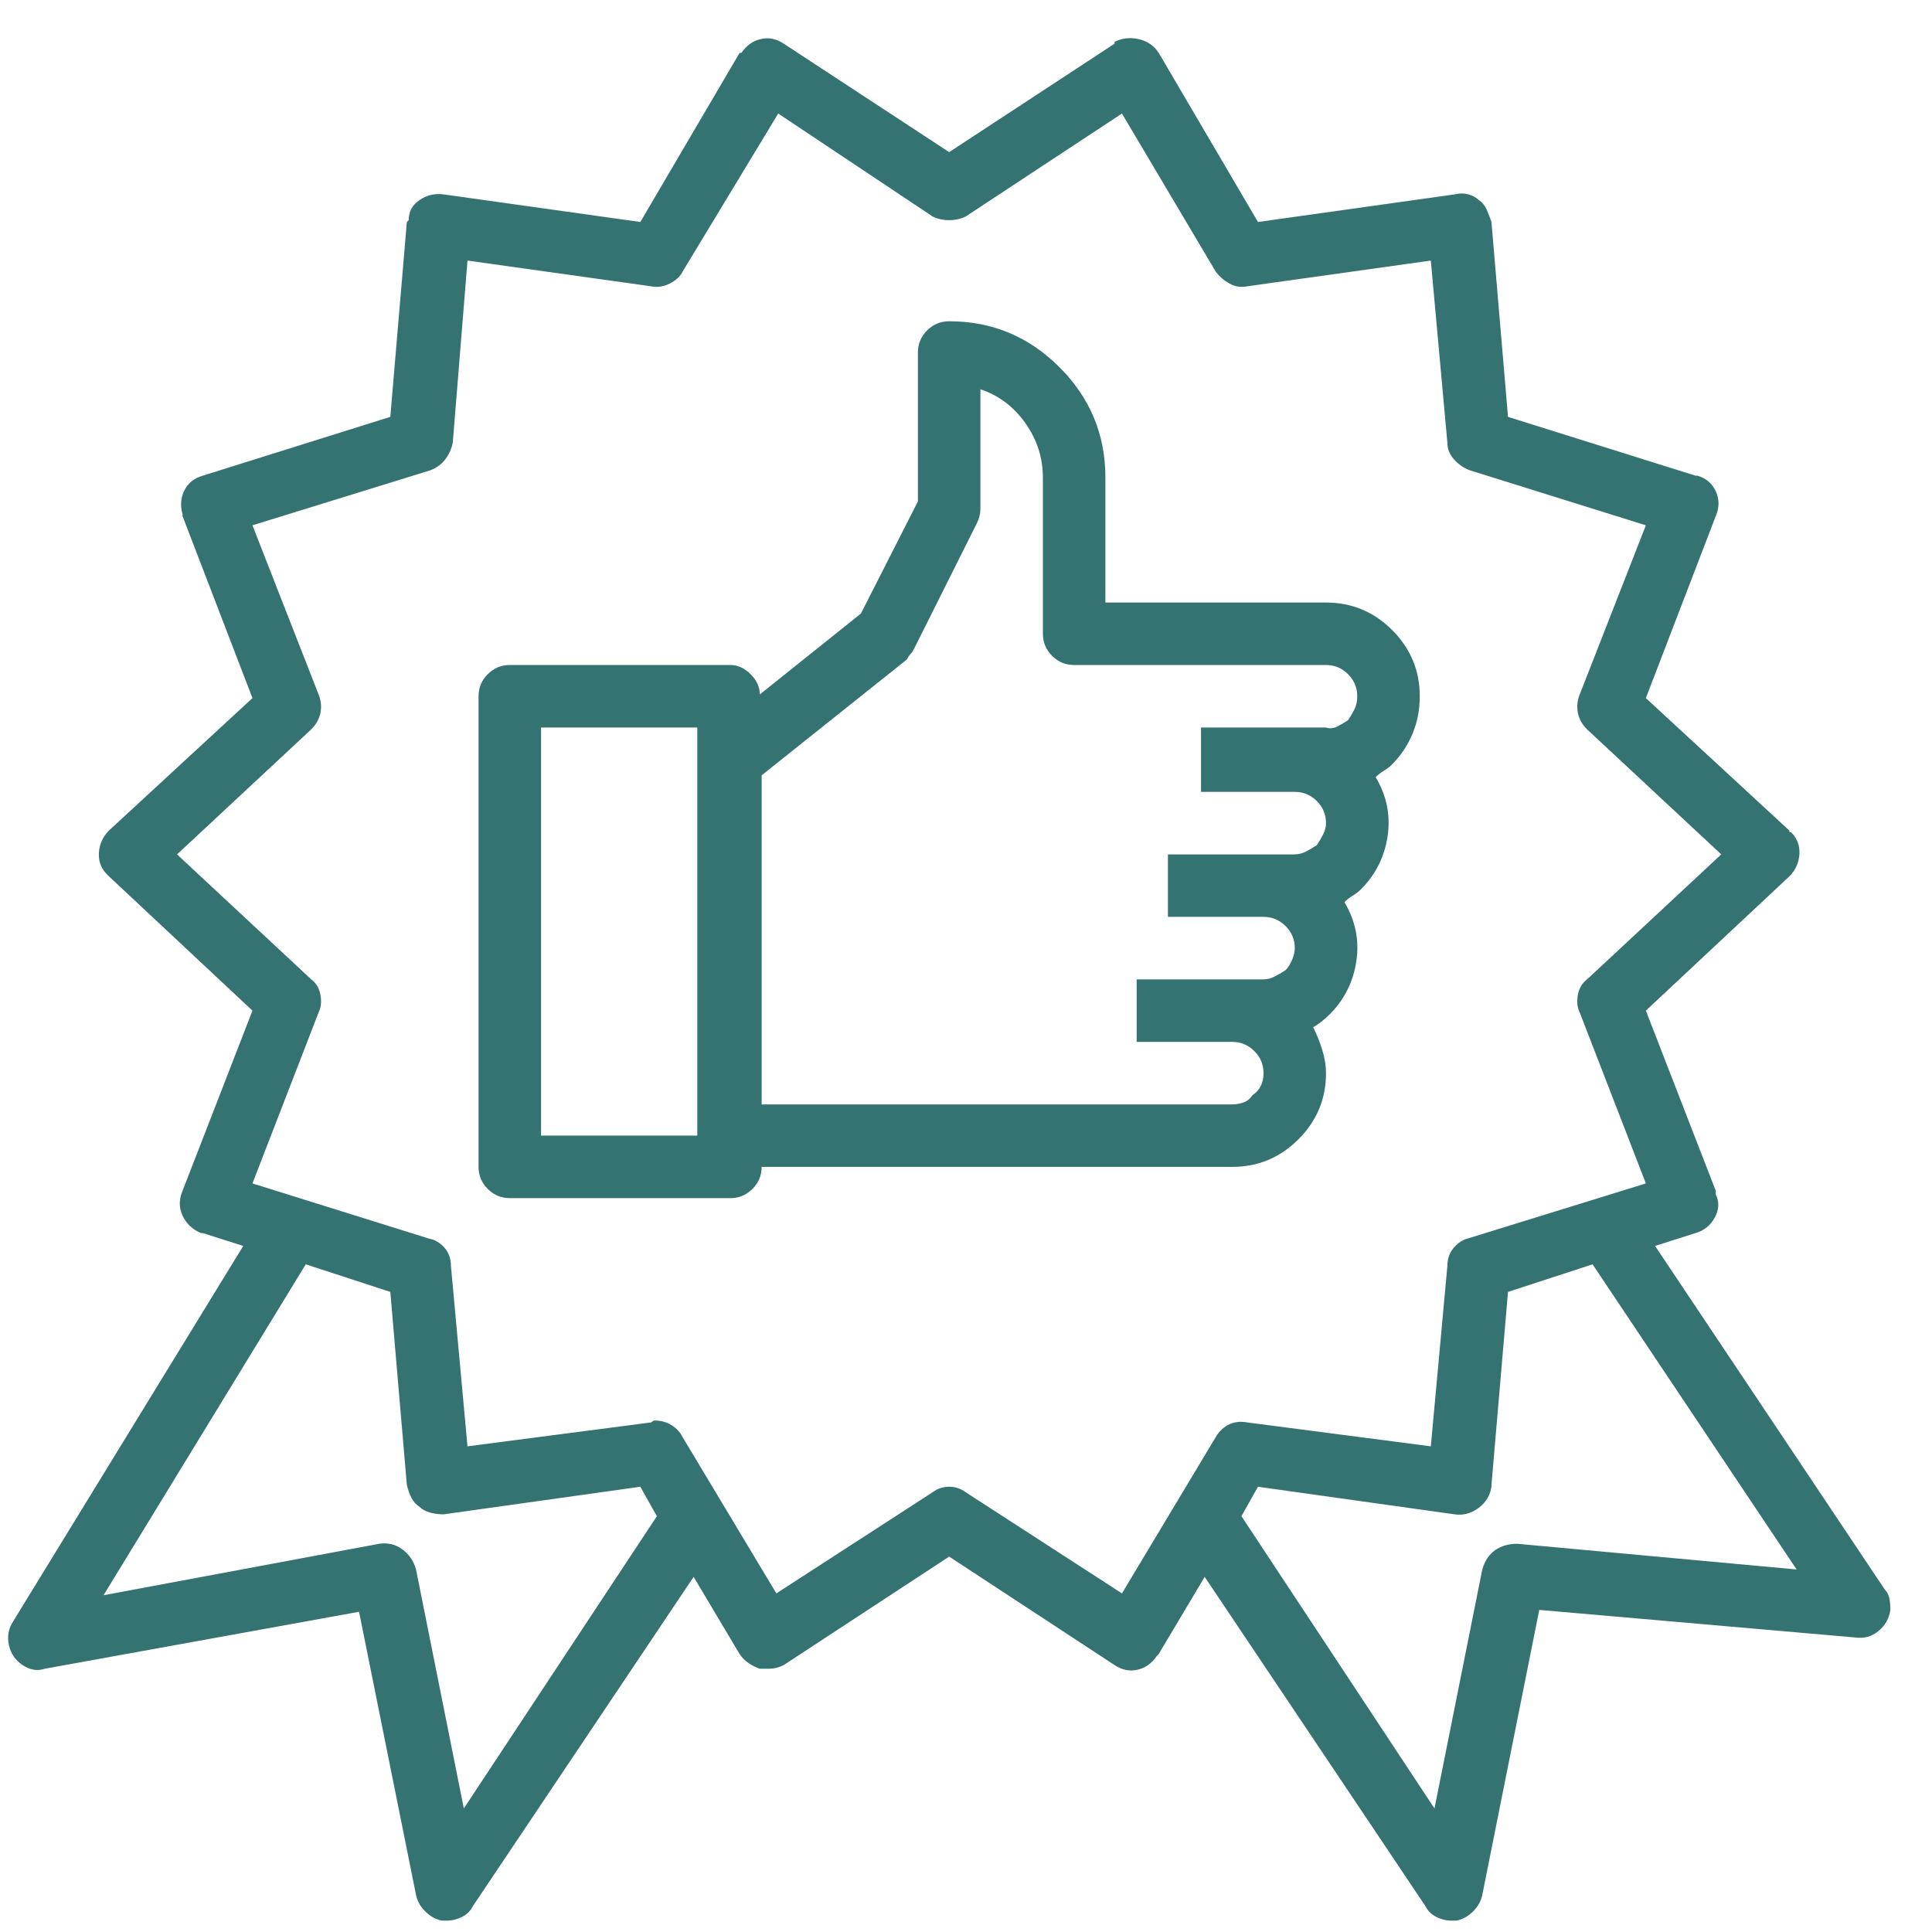 <svg xmlns="http://www.w3.org/2000/svg" width="39" height="39" viewBox="0 0 39 39" fill="none"><g id="Icon" clip-path="url(#clip0_1_579)"><path id="Vector" d="M38.049 32.09L33.41 25.151L34.226 24.891C34.4 24.842 34.529 24.736 34.616 24.576C34.703 24.415 34.709 24.26 34.635 24.112C34.635 24.087 34.635 24.075 34.635 24.075C34.635 24.075 34.635 24.062 34.635 24.038L33.224 20.401L36.119 17.692C36.243 17.568 36.311 17.42 36.323 17.247C36.335 17.073 36.28 16.925 36.156 16.801C36.131 16.801 36.119 16.795 36.119 16.783C36.119 16.77 36.119 16.764 36.119 16.764L33.224 14.092L34.635 10.418C34.709 10.245 34.709 10.078 34.635 9.917C34.56 9.757 34.437 9.652 34.264 9.602C34.264 9.602 34.251 9.602 34.226 9.602L30.441 8.415L30.107 4.481C30.082 4.407 30.052 4.326 30.015 4.24C29.977 4.153 29.922 4.085 29.848 4.036C29.798 3.986 29.73 3.949 29.643 3.924C29.557 3.9 29.464 3.9 29.365 3.924L25.394 4.481L23.39 1.067C23.291 0.918 23.155 0.826 22.982 0.789C22.809 0.751 22.648 0.77 22.5 0.844C22.5 0.869 22.5 0.881 22.5 0.881L19.16 3.071L15.82 0.881C15.672 0.782 15.517 0.751 15.356 0.789C15.195 0.826 15.066 0.918 14.967 1.067C14.967 1.067 14.96 1.067 14.948 1.067C14.936 1.067 14.93 1.067 14.93 1.067L12.926 4.481L8.955 3.924C8.782 3.9 8.621 3.937 8.472 4.036C8.324 4.135 8.25 4.271 8.25 4.444C8.225 4.469 8.213 4.481 8.213 4.481L7.879 8.415L4.094 9.602C3.92 9.652 3.797 9.75 3.722 9.899C3.648 10.047 3.636 10.208 3.685 10.381C3.685 10.381 3.685 10.387 3.685 10.4C3.685 10.412 3.685 10.418 3.685 10.418L5.096 14.092L2.201 16.764C2.077 16.888 2.009 17.036 1.997 17.209C1.984 17.383 2.04 17.531 2.164 17.655C2.189 17.68 2.201 17.692 2.201 17.692L5.096 20.401L3.685 24.038C3.611 24.211 3.611 24.378 3.685 24.539C3.76 24.699 3.883 24.817 4.056 24.891C4.056 24.891 4.069 24.891 4.094 24.891L4.91 25.151L0.271 32.721C0.172 32.87 0.141 33.03 0.179 33.204C0.216 33.377 0.308 33.513 0.457 33.612C0.531 33.661 0.605 33.692 0.679 33.705C0.754 33.717 0.828 33.711 0.902 33.686L7.248 32.536L8.398 38.251C8.423 38.374 8.485 38.486 8.584 38.584C8.683 38.683 8.794 38.745 8.918 38.77C8.918 38.77 8.93 38.77 8.955 38.77C8.98 38.77 9.004 38.77 9.029 38.77C9.128 38.77 9.227 38.745 9.326 38.696C9.425 38.646 9.499 38.572 9.549 38.473L14.002 31.831L14.93 33.389C14.979 33.463 15.041 33.525 15.115 33.575C15.189 33.624 15.264 33.661 15.338 33.686C15.362 33.686 15.387 33.686 15.412 33.686C15.437 33.686 15.461 33.686 15.486 33.686C15.56 33.686 15.622 33.68 15.672 33.667C15.721 33.655 15.771 33.637 15.82 33.612L19.16 31.422L22.5 33.612C22.648 33.711 22.803 33.742 22.964 33.705C23.125 33.667 23.254 33.575 23.353 33.426C23.353 33.426 23.36 33.42 23.372 33.408C23.384 33.395 23.39 33.389 23.39 33.389L24.318 31.831L28.771 38.473C28.821 38.572 28.895 38.646 28.994 38.696C29.093 38.745 29.192 38.77 29.291 38.77C29.316 38.77 29.34 38.77 29.365 38.77C29.39 38.77 29.402 38.77 29.402 38.77C29.526 38.745 29.637 38.683 29.736 38.584C29.835 38.486 29.897 38.374 29.922 38.251L31.072 32.498L37.455 33.055C37.628 33.08 37.783 33.037 37.919 32.925C38.055 32.814 38.135 32.672 38.16 32.498C38.16 32.424 38.154 32.35 38.141 32.276C38.129 32.202 38.098 32.14 38.049 32.09ZM9.363 36.506L8.398 31.682C8.349 31.509 8.256 31.373 8.12 31.274C7.984 31.175 7.829 31.138 7.656 31.163L2.09 32.202L6.172 25.522L7.879 26.079L8.213 29.975C8.237 30.074 8.268 30.161 8.305 30.235C8.343 30.309 8.398 30.371 8.472 30.42C8.522 30.47 8.59 30.507 8.677 30.532C8.763 30.556 8.856 30.569 8.955 30.569L12.926 30.012L13.26 30.606L9.363 36.506ZM24.541 29.01L22.648 32.165L19.494 30.123C19.395 30.049 19.284 30.012 19.16 30.012C19.036 30.012 18.925 30.049 18.826 30.123L15.672 32.165L13.779 29.01C13.73 28.911 13.655 28.831 13.556 28.769C13.457 28.707 13.346 28.676 13.223 28.676C13.223 28.676 13.216 28.676 13.204 28.676C13.191 28.676 13.173 28.689 13.148 28.713L9.437 29.196L9.103 25.559C9.103 25.411 9.06 25.287 8.973 25.188C8.887 25.089 8.782 25.027 8.658 25.002L5.096 23.889L6.431 20.438C6.481 20.339 6.493 20.221 6.469 20.085C6.444 19.949 6.382 19.844 6.283 19.77L3.574 17.247L6.283 14.723C6.382 14.624 6.444 14.513 6.469 14.389C6.493 14.265 6.481 14.142 6.431 14.018L5.096 10.604L8.695 9.491C8.819 9.441 8.918 9.367 8.992 9.268C9.066 9.169 9.116 9.058 9.14 8.934L9.437 5.26L13.148 5.78C13.272 5.805 13.396 5.786 13.519 5.724C13.643 5.662 13.73 5.582 13.779 5.483L15.709 2.292L18.826 4.37C18.925 4.419 19.036 4.444 19.16 4.444C19.284 4.444 19.395 4.419 19.494 4.37L22.648 2.292L24.541 5.483C24.615 5.582 24.708 5.662 24.819 5.724C24.93 5.786 25.048 5.805 25.172 5.78L28.883 5.26L29.217 8.934C29.217 9.058 29.26 9.169 29.346 9.268C29.433 9.367 29.538 9.441 29.662 9.491L33.224 10.604L31.889 14.018C31.839 14.142 31.827 14.265 31.851 14.389C31.876 14.513 31.938 14.624 32.037 14.723L34.746 17.247L32.037 19.77C31.938 19.844 31.876 19.949 31.851 20.085C31.827 20.221 31.839 20.339 31.889 20.438L33.224 23.889L29.625 25.002C29.526 25.027 29.433 25.089 29.346 25.188C29.26 25.287 29.217 25.411 29.217 25.559L28.883 29.196L25.172 28.713C25.048 28.689 24.93 28.701 24.819 28.75C24.708 28.8 24.615 28.887 24.541 29.01ZM30.627 31.163C30.454 31.163 30.305 31.206 30.181 31.293C30.058 31.379 29.971 31.509 29.922 31.682L28.957 36.506L25.06 30.606L25.394 30.012L29.365 30.569C29.538 30.594 29.699 30.55 29.848 30.439C29.996 30.328 30.082 30.185 30.107 30.012C30.107 30.012 30.107 30 30.107 29.975L30.441 26.079L32.148 25.522L36.267 31.682L30.627 31.163ZM28.66 14.055C28.66 13.536 28.474 13.09 28.103 12.719C27.732 12.348 27.287 12.163 26.767 12.163H22.314V9.639C22.314 8.773 22.005 8.031 21.387 7.413C20.768 6.794 20.026 6.485 19.16 6.485C18.987 6.485 18.838 6.547 18.715 6.67C18.591 6.794 18.529 6.943 18.529 7.116V10.122L17.379 12.385L15.338 14.018C15.338 13.87 15.276 13.734 15.152 13.61C15.028 13.486 14.892 13.424 14.744 13.424H10.291C10.118 13.424 9.969 13.486 9.845 13.61C9.722 13.734 9.66 13.882 9.66 14.055V23.555C9.66 23.728 9.722 23.877 9.845 24C9.969 24.124 10.118 24.186 10.291 24.186H14.744C14.917 24.186 15.066 24.124 15.189 24C15.313 23.877 15.375 23.728 15.375 23.555H24.875C25.394 23.555 25.84 23.37 26.211 22.998C26.582 22.627 26.767 22.182 26.767 21.663C26.767 21.514 26.743 21.36 26.693 21.199C26.644 21.038 26.582 20.883 26.508 20.735C26.557 20.71 26.613 20.673 26.675 20.623C26.736 20.574 26.792 20.525 26.842 20.475C27.139 20.178 27.318 19.82 27.38 19.399C27.442 18.978 27.361 18.582 27.139 18.211C27.188 18.162 27.244 18.119 27.305 18.081C27.367 18.044 27.423 18.001 27.473 17.952C27.769 17.655 27.949 17.296 28.011 16.875C28.072 16.455 27.992 16.059 27.769 15.688C27.819 15.639 27.875 15.595 27.936 15.558C27.998 15.521 28.054 15.478 28.103 15.428C28.276 15.255 28.413 15.051 28.512 14.816C28.61 14.581 28.66 14.327 28.66 14.055ZM14.076 22.924H10.922V14.686H14.076V22.924ZM27.213 14.538C27.139 14.587 27.064 14.63 26.99 14.668C26.916 14.705 26.842 14.711 26.767 14.686H24.244V15.985H26.137C26.31 15.985 26.458 16.047 26.582 16.17C26.706 16.294 26.767 16.442 26.767 16.616C26.767 16.69 26.749 16.764 26.712 16.838C26.675 16.913 26.631 16.987 26.582 17.061C26.508 17.11 26.433 17.154 26.359 17.191C26.285 17.228 26.211 17.247 26.137 17.247H23.576V18.508H25.506C25.679 18.508 25.827 18.57 25.951 18.694C26.075 18.817 26.137 18.966 26.137 19.139C26.137 19.213 26.118 19.294 26.081 19.38C26.044 19.467 26 19.535 25.951 19.584C25.877 19.634 25.802 19.677 25.728 19.714C25.654 19.752 25.58 19.77 25.506 19.77H22.945V21.032H24.875C25.048 21.032 25.196 21.094 25.32 21.217C25.444 21.341 25.506 21.489 25.506 21.663C25.506 21.762 25.487 21.848 25.45 21.922C25.413 21.997 25.357 22.058 25.283 22.108C25.233 22.182 25.172 22.232 25.098 22.256C25.023 22.281 24.949 22.294 24.875 22.294H15.375V15.651L18.306 13.313C18.331 13.264 18.356 13.226 18.381 13.202C18.405 13.177 18.43 13.14 18.455 13.09L19.717 10.567C19.741 10.517 19.76 10.468 19.772 10.418C19.785 10.369 19.791 10.319 19.791 10.27V7.858C20.162 7.982 20.465 8.21 20.7 8.544C20.935 8.878 21.052 9.243 21.052 9.639V12.793C21.052 12.967 21.114 13.115 21.238 13.239C21.362 13.363 21.51 13.424 21.683 13.424H26.767C26.941 13.424 27.089 13.486 27.213 13.61C27.336 13.734 27.398 13.882 27.398 14.055C27.398 14.154 27.38 14.241 27.343 14.315C27.305 14.389 27.262 14.463 27.213 14.538Z" fill="#347372"></path></g><defs><clipPath id="clip0_1_579"><rect width="38" height="38" fill="white" transform="matrix(1 0 0 -1 0.16 38.77)"></rect></clipPath></defs></svg>
